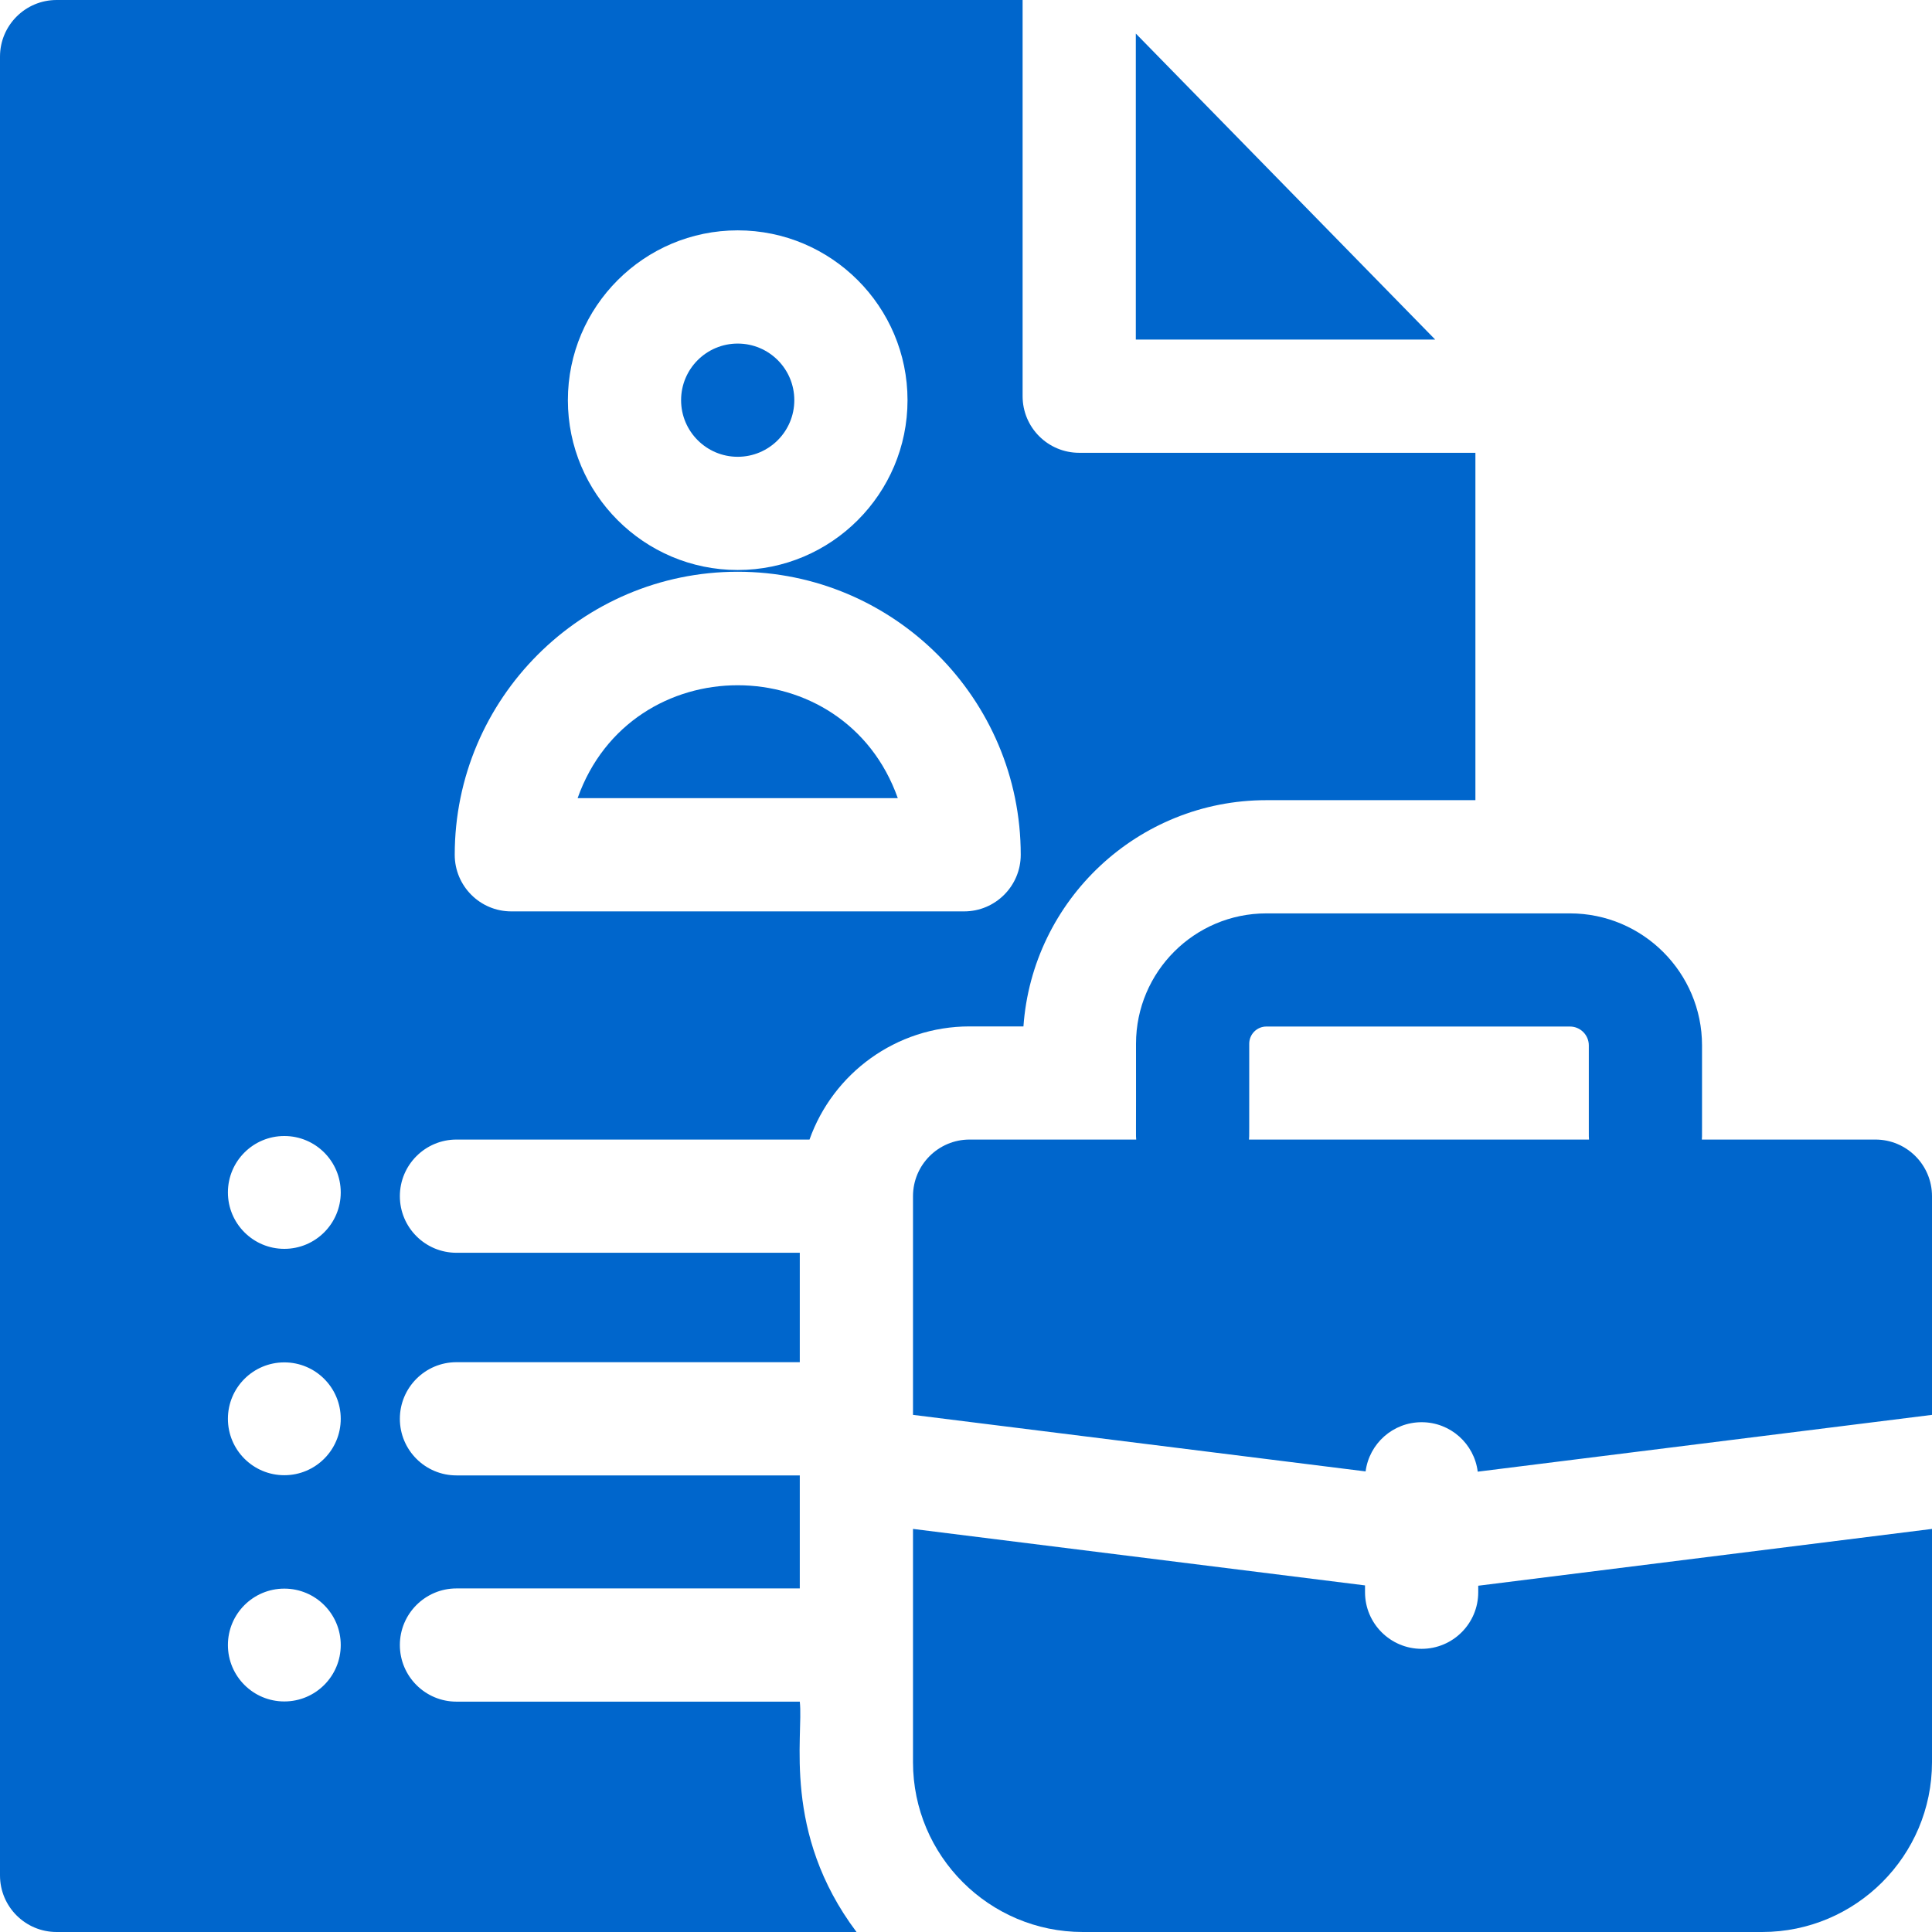 <?xml version="1.0" encoding="UTF-8"?> <svg xmlns="http://www.w3.org/2000/svg" width="30" height="30" viewBox="0 0 30 30" fill="none"><path d="M17.637 0.521V5.273H22.286L17.637 0.521Z" fill="#0066CC"></path><path d="M11.455 7.093C11.941 7.093 12.334 6.699 12.334 6.214C12.334 5.728 11.941 5.335 11.455 5.335C10.97 5.335 10.576 5.728 10.576 6.214C10.576 6.699 10.97 7.093 11.455 7.093Z" fill="#0066CC"></path><path d="M12.419 26.423H7.088C6.603 26.423 6.209 26.029 6.209 25.544C6.209 25.059 6.603 24.665 7.088 24.665H12.419V22.91H7.088C6.603 22.91 6.209 22.517 6.209 22.031C6.209 21.546 6.603 21.152 7.088 21.152H12.419V19.453H7.088C6.603 19.453 6.209 19.06 6.209 18.574C6.209 18.089 6.603 17.695 7.088 17.695H12.57C12.933 16.672 13.91 15.938 15.056 15.938H15.892C16.031 13.977 17.669 12.425 19.664 12.425H22.91V7.031H16.758C16.272 7.031 15.879 6.638 15.879 6.152V0H0.879C0.394 0 0 0.394 0 0.879V29.121C0 29.607 0.394 30 0.879 30H13.3C12.138 28.455 12.48 26.953 12.419 26.423ZM11.455 3.577C12.909 3.577 14.092 4.76 14.092 6.214C14.092 7.668 12.909 8.851 11.455 8.851C10.001 8.851 8.818 7.668 8.818 6.214C8.818 4.76 10.001 3.577 11.455 3.577ZM11.455 8.878C13.878 8.878 15.85 10.85 15.85 13.273C15.85 13.758 15.456 14.152 14.971 14.152H7.939C7.454 14.152 7.061 13.758 7.061 13.273C7.061 10.85 9.032 8.878 11.455 8.878ZM4.415 26.42C3.931 26.42 3.539 26.028 3.539 25.544C3.539 25.06 3.931 24.668 4.415 24.668C4.899 24.668 5.291 25.06 5.291 25.544C5.291 26.028 4.899 26.42 4.415 26.42ZM4.415 22.907C3.931 22.907 3.539 22.515 3.539 22.031C3.539 21.547 3.931 21.155 4.415 21.155C4.899 21.155 5.291 21.547 5.291 22.031C5.291 22.515 4.899 22.907 4.415 22.907ZM4.415 19.392C3.931 19.392 3.539 18.999 3.539 18.516C3.539 18.032 3.931 17.64 4.415 17.64C4.899 17.64 5.291 18.032 5.291 18.516C5.291 18.999 4.899 19.392 4.415 19.392Z" fill="#0066CC"></path><path d="M8.969 12.394H13.941C13.113 10.057 9.798 10.055 8.969 12.394Z" fill="#0066CC"></path><path d="M22.954 24.724C22.954 25.209 22.561 25.603 22.075 25.603C21.59 25.603 21.196 25.209 21.196 24.724V24.618L14.177 23.741V27.363C14.177 28.817 15.36 30 16.814 30H27.363C28.817 30 30 28.817 30 27.363V23.741L22.954 24.623V24.724Z" fill="#0066CC"></path><path d="M29.121 17.695H26.426C26.432 17.606 26.427 17.766 26.429 16.233C26.429 15.103 25.509 14.183 24.378 14.183H19.664C18.548 14.183 17.64 15.091 17.64 16.207C17.642 17.763 17.636 17.605 17.643 17.695H15.056C14.57 17.695 14.177 18.089 14.177 18.574V21.97L21.205 22.848C21.261 22.417 21.629 22.084 22.075 22.084C22.523 22.084 22.892 22.419 22.946 22.852L30 21.97V18.574C30 18.089 29.607 17.695 29.121 17.695ZM19.394 17.695C19.401 17.605 19.396 17.763 19.398 16.207C19.398 16.06 19.517 15.94 19.664 15.94H24.378C24.54 15.94 24.671 16.072 24.671 16.233C24.673 17.763 24.668 17.605 24.674 17.695H19.394Z" fill="#0066CC"></path></svg> 